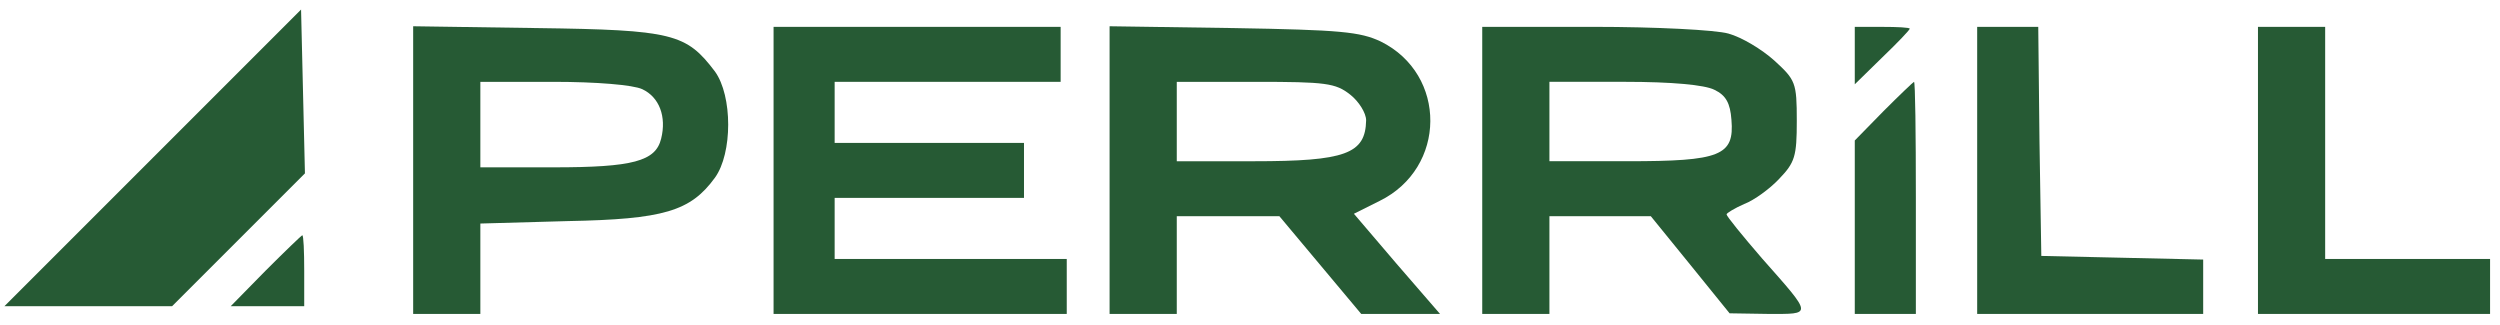 <svg width="169" height="22" viewBox="0 0 169 22" fill="none" xmlns="http://www.w3.org/2000/svg">
<path d="M10.324 10.673L0.297 20.7H5.965H11.632L16.123 16.21L20.614 11.719L20.483 6.182L20.352 0.645L10.324 10.673Z" fill="#265A34"/>
<path d="M17.949 18.302L15.595 20.7H18.08H20.565V18.302C20.565 16.994 20.521 15.904 20.434 15.904C20.391 15.904 19.257 16.994 17.949 18.302Z" fill="#265A34"/>
<path d="M27.93 11.478V21.222H30.201H32.472V18.167V15.111L38.377 14.946C44.859 14.822 46.676 14.285 48.328 12.014C49.525 10.363 49.525 6.482 48.328 4.83C46.387 2.27 45.479 2.022 36.312 1.898L27.93 1.775V11.478ZM43.414 6.027C44.57 6.564 45.066 7.885 44.694 9.372C44.323 10.9 42.795 11.312 37.427 11.312H32.472V8.422V5.532H37.427C40.317 5.532 42.795 5.738 43.414 6.027Z" fill="#265A34"/>
<path d="M52.293 11.519V21.222H62.202H72.112V19.364V17.506H64.267H56.422V15.442V13.377H62.822H69.222V11.519V9.661H62.822H56.422V7.596V5.532H64.06H71.699V3.674V1.816H61.996H52.293V11.519Z" fill="#265A34"/>
<path d="M75.008 11.478V21.222H77.279H79.55V17.919V14.616H83.018H86.487L89.253 17.919L92.019 21.222H94.662H97.346L94.414 17.836L91.524 14.451L93.258 13.584C97.8 11.354 97.841 5.036 93.341 2.807C91.937 2.146 90.615 2.022 83.39 1.898L75.008 1.775V11.478ZM91.276 6.399C91.854 6.853 92.35 7.638 92.35 8.133C92.308 10.404 90.946 10.9 84.752 10.9H79.55V8.216V5.532H84.876C89.624 5.532 90.285 5.615 91.276 6.399Z" fill="#265A34"/>
<path d="M100.199 11.518V21.221H102.47H104.741V17.918V14.615H108.168H111.595L114.279 17.918L116.921 21.18L119.523 21.221C122.537 21.221 122.578 21.386 119.11 17.464C117.789 15.936 116.715 14.615 116.715 14.491C116.715 14.408 117.252 14.078 117.912 13.789C118.573 13.541 119.647 12.757 120.266 12.096C121.339 10.981 121.463 10.568 121.463 8.174C121.463 5.572 121.381 5.407 119.936 4.086C119.11 3.343 117.747 2.517 116.839 2.269C115.972 2.021 111.884 1.815 107.755 1.815H100.199V11.518ZM115.889 6.068C116.674 6.439 116.963 6.976 117.045 8.091C117.252 10.527 116.302 10.899 110.026 10.899H104.741V8.215V5.531H109.82C113.04 5.531 115.229 5.737 115.889 6.068Z" fill="#265A34"/>
<path d="M125.383 3.758V5.698L127.241 3.881C128.273 2.891 129.099 2.023 129.099 1.941C129.099 1.858 128.273 1.817 127.241 1.817H125.383V3.758Z" fill="#265A34"/>
<path d="M133.657 11.519V21.222H141.296H148.935V19.364V17.547L143.484 17.424L137.993 17.3L137.869 9.537L137.786 1.816H135.722H133.657V11.519Z" fill="#265A34"/>
<path d="M152.639 11.519V21.222H160.484H168.329V19.364V17.506H162.755H157.181V9.661V1.816H154.91H152.639V11.519Z" fill="#265A34"/>
<path d="M127.324 7.514L125.383 9.496V15.359V21.222H127.447H129.512V13.377C129.512 9.042 129.471 5.532 129.388 5.532C129.347 5.532 128.397 6.44 127.324 7.514Z" fill="#265A34"/>
</svg>
